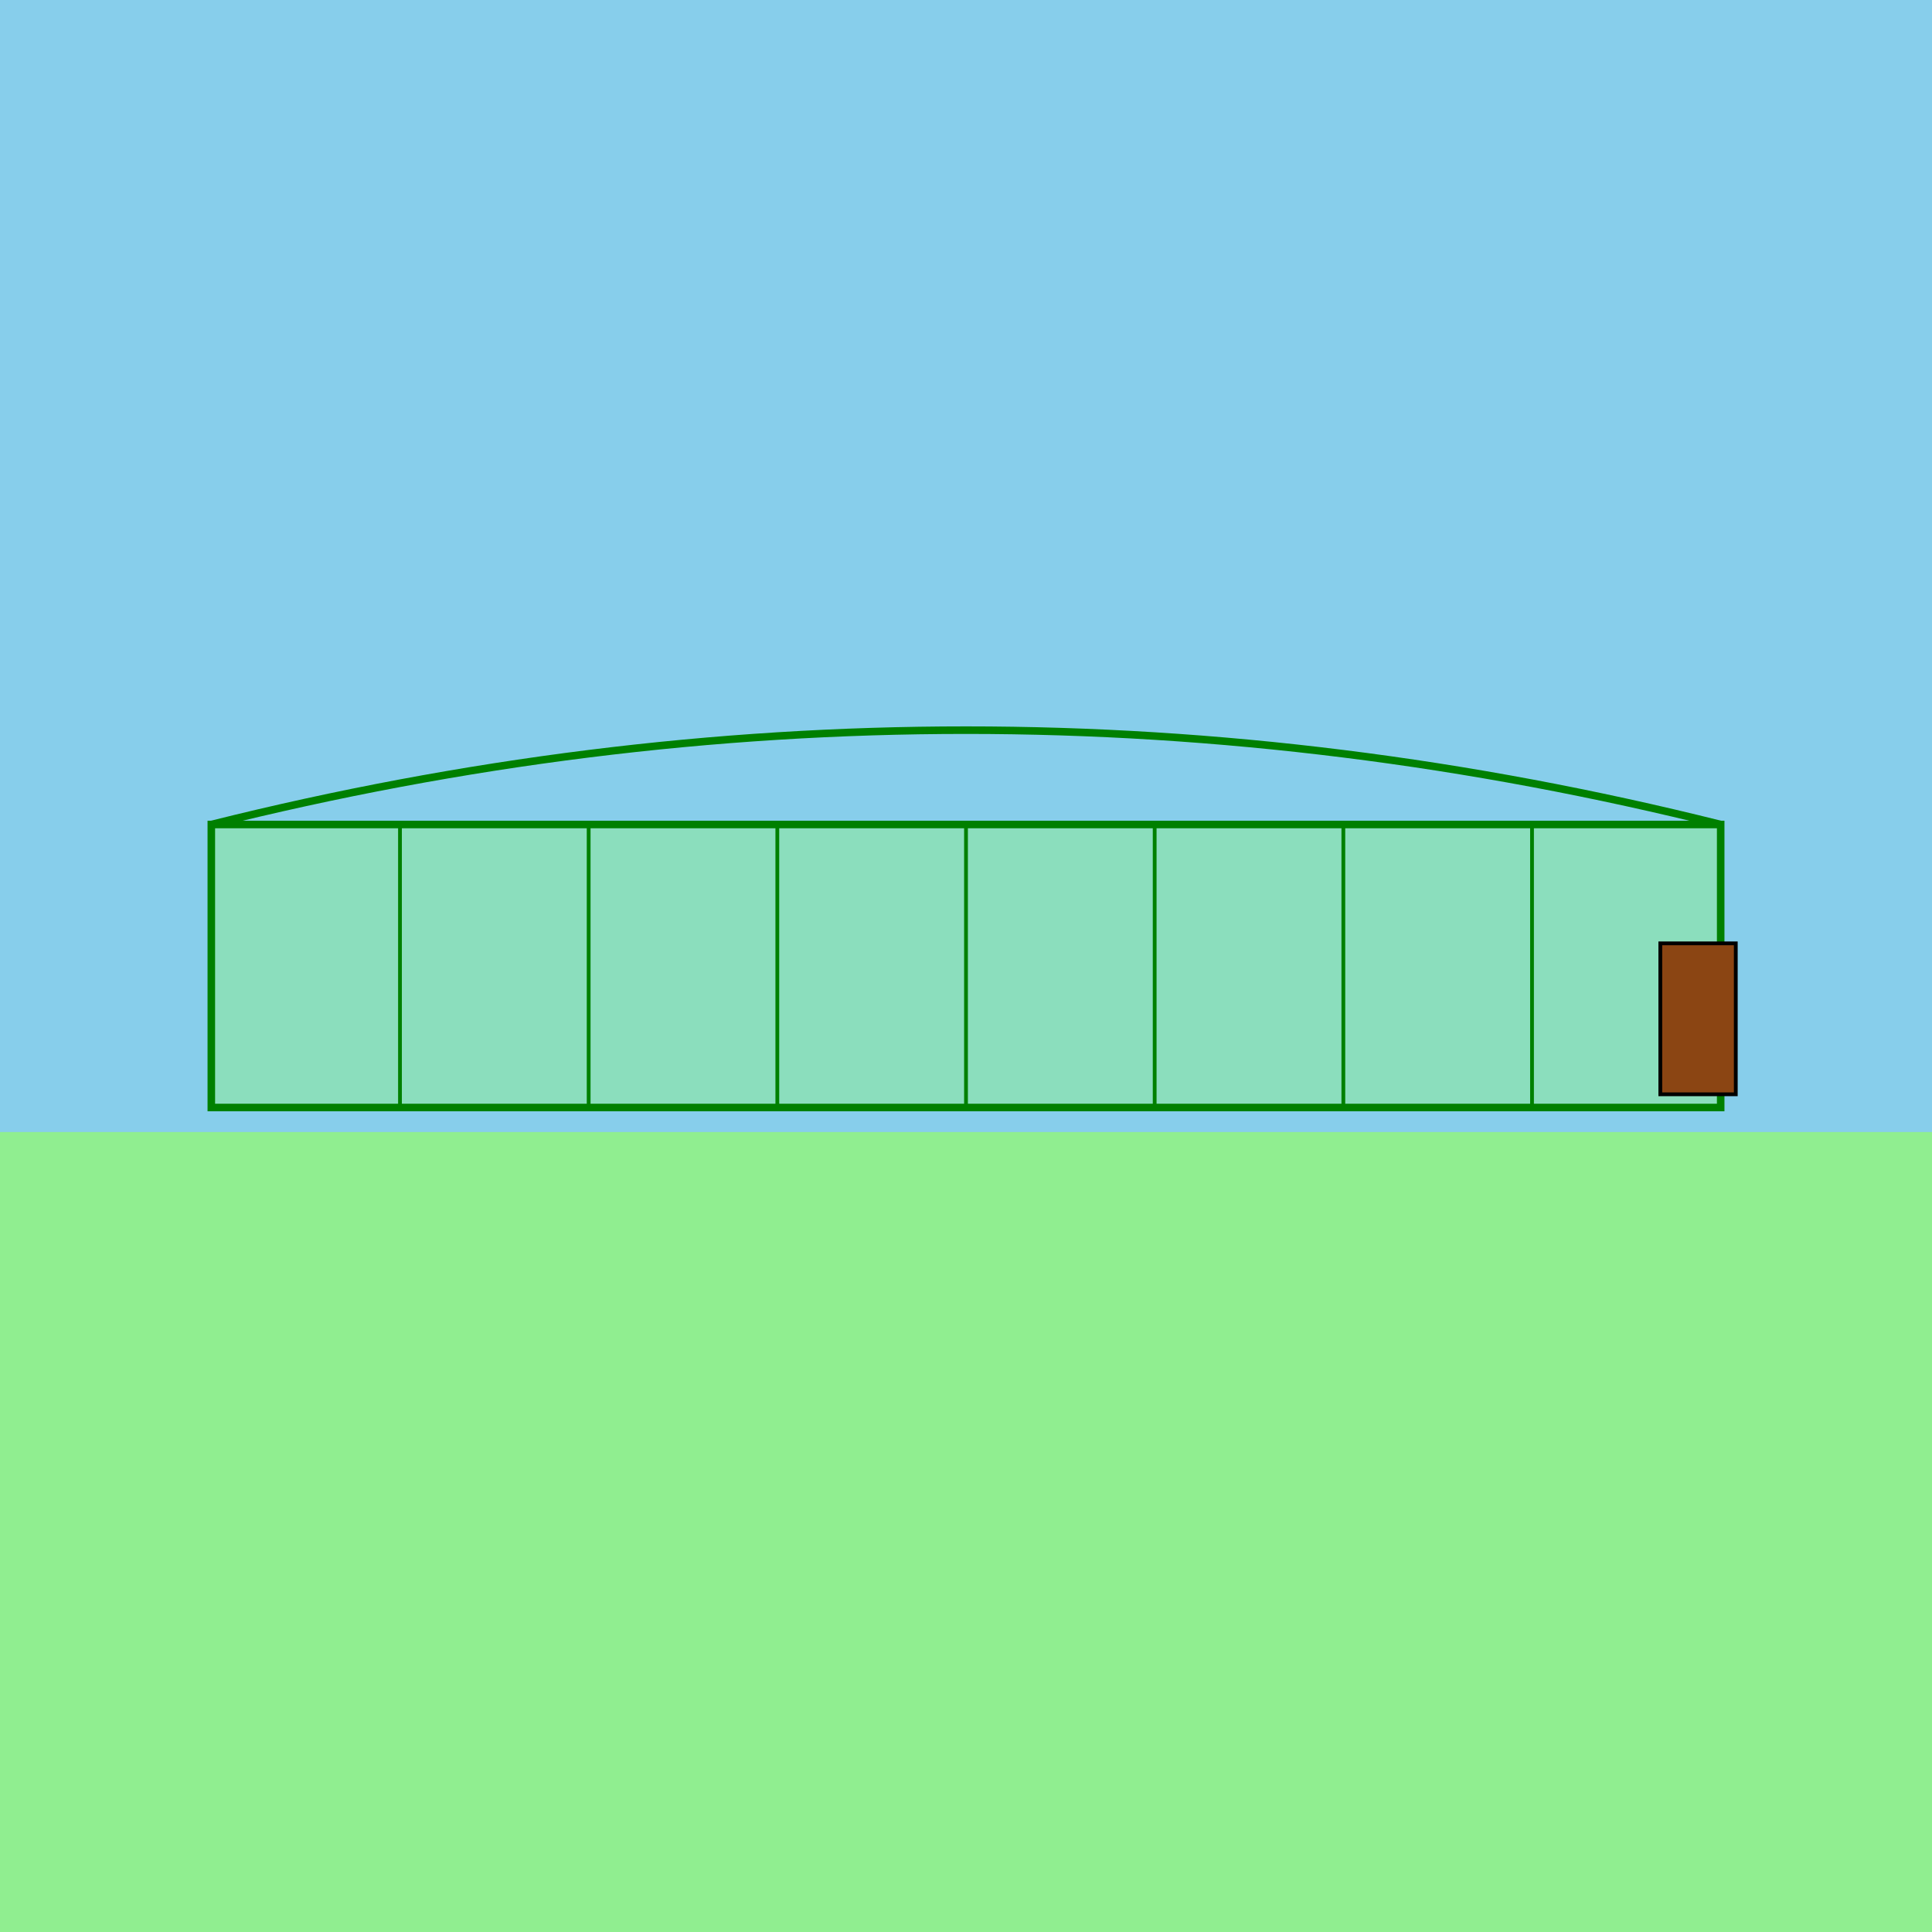 <!--

Generated by DrawGPT.
Free, open source, AI generated images in SVG, PNG, and HTML Canvas format.
https://drawgpt.ai

Created: 2025-07-29T18:54:20+00:00
-->
<svg id="svgCanvas1" class="canvas"   viewBox="0 0 1024 1024" xmlns="http://www.w3.org/2000/svg" xmlns:xlink="http://www.w3.org/1999/xlink">
  <title id="title1">Long and Lively Greenhouse</title>
  <desc id="desc1">A 150FT long by 28FT wide greenhouse under a playful blue sky—a real pane in the glass with lots of sunny puns!</desc>

  <!-- Sky background -->
  <rect id="bgRect1" class="background" x="0" y="0" width="1024" height="1024" fill="skyblue" />

  <!-- Ground -->
  <rect id="groundRect1" class="ground" x="0" y="600" width="1024" height="424" fill="lightgreen" />

  <!-- Greenhouse body -->
  <rect id="greenhouseRect1" class="greenhouse" x="112" y="437" width="800" height="150" fill="rgba(144,238,144,0.5)" stroke="green" stroke-width="4" />

  <!-- Greenhouse curved roof -->
  <path id="greenhouseRoof1" class="roof" d="M112 437 Q512 337 912 437" stroke="green" stroke-width="4" fill="none" />

  <!-- Panel divisions -->
  <line id="panelLine1" class="panel-line" x1="212" y1="437" x2="212" y2="587" stroke="green" stroke-width="2" />
  <line id="panelLine2" class="panel-line" x1="312" y1="437" x2="312" y2="587" stroke="green" stroke-width="2" />
  <line id="panelLine3" class="panel-line" x1="412" y1="437" x2="412" y2="587" stroke="green" stroke-width="2" />
  <line id="panelLine4" class="panel-line" x1="512" y1="437" x2="512" y2="587" stroke="green" stroke-width="2" />
  <line id="panelLine5" class="panel-line" x1="612" y1="437" x2="612" y2="587" stroke="green" stroke-width="2" />
  <line id="panelLine6" class="panel-line" x1="712" y1="437" x2="712" y2="587" stroke="green" stroke-width="2" />
  <line id="panelLine7" class="panel-line" x1="812" y1="437" x2="812" y2="587" stroke="green" stroke-width="2" />

  <!-- Greenhouse door -->
  <rect id="door1" class="door" x="880" y="500" width="40" height="80" fill="saddlebrown" stroke="black" stroke-width="2" />
</svg>